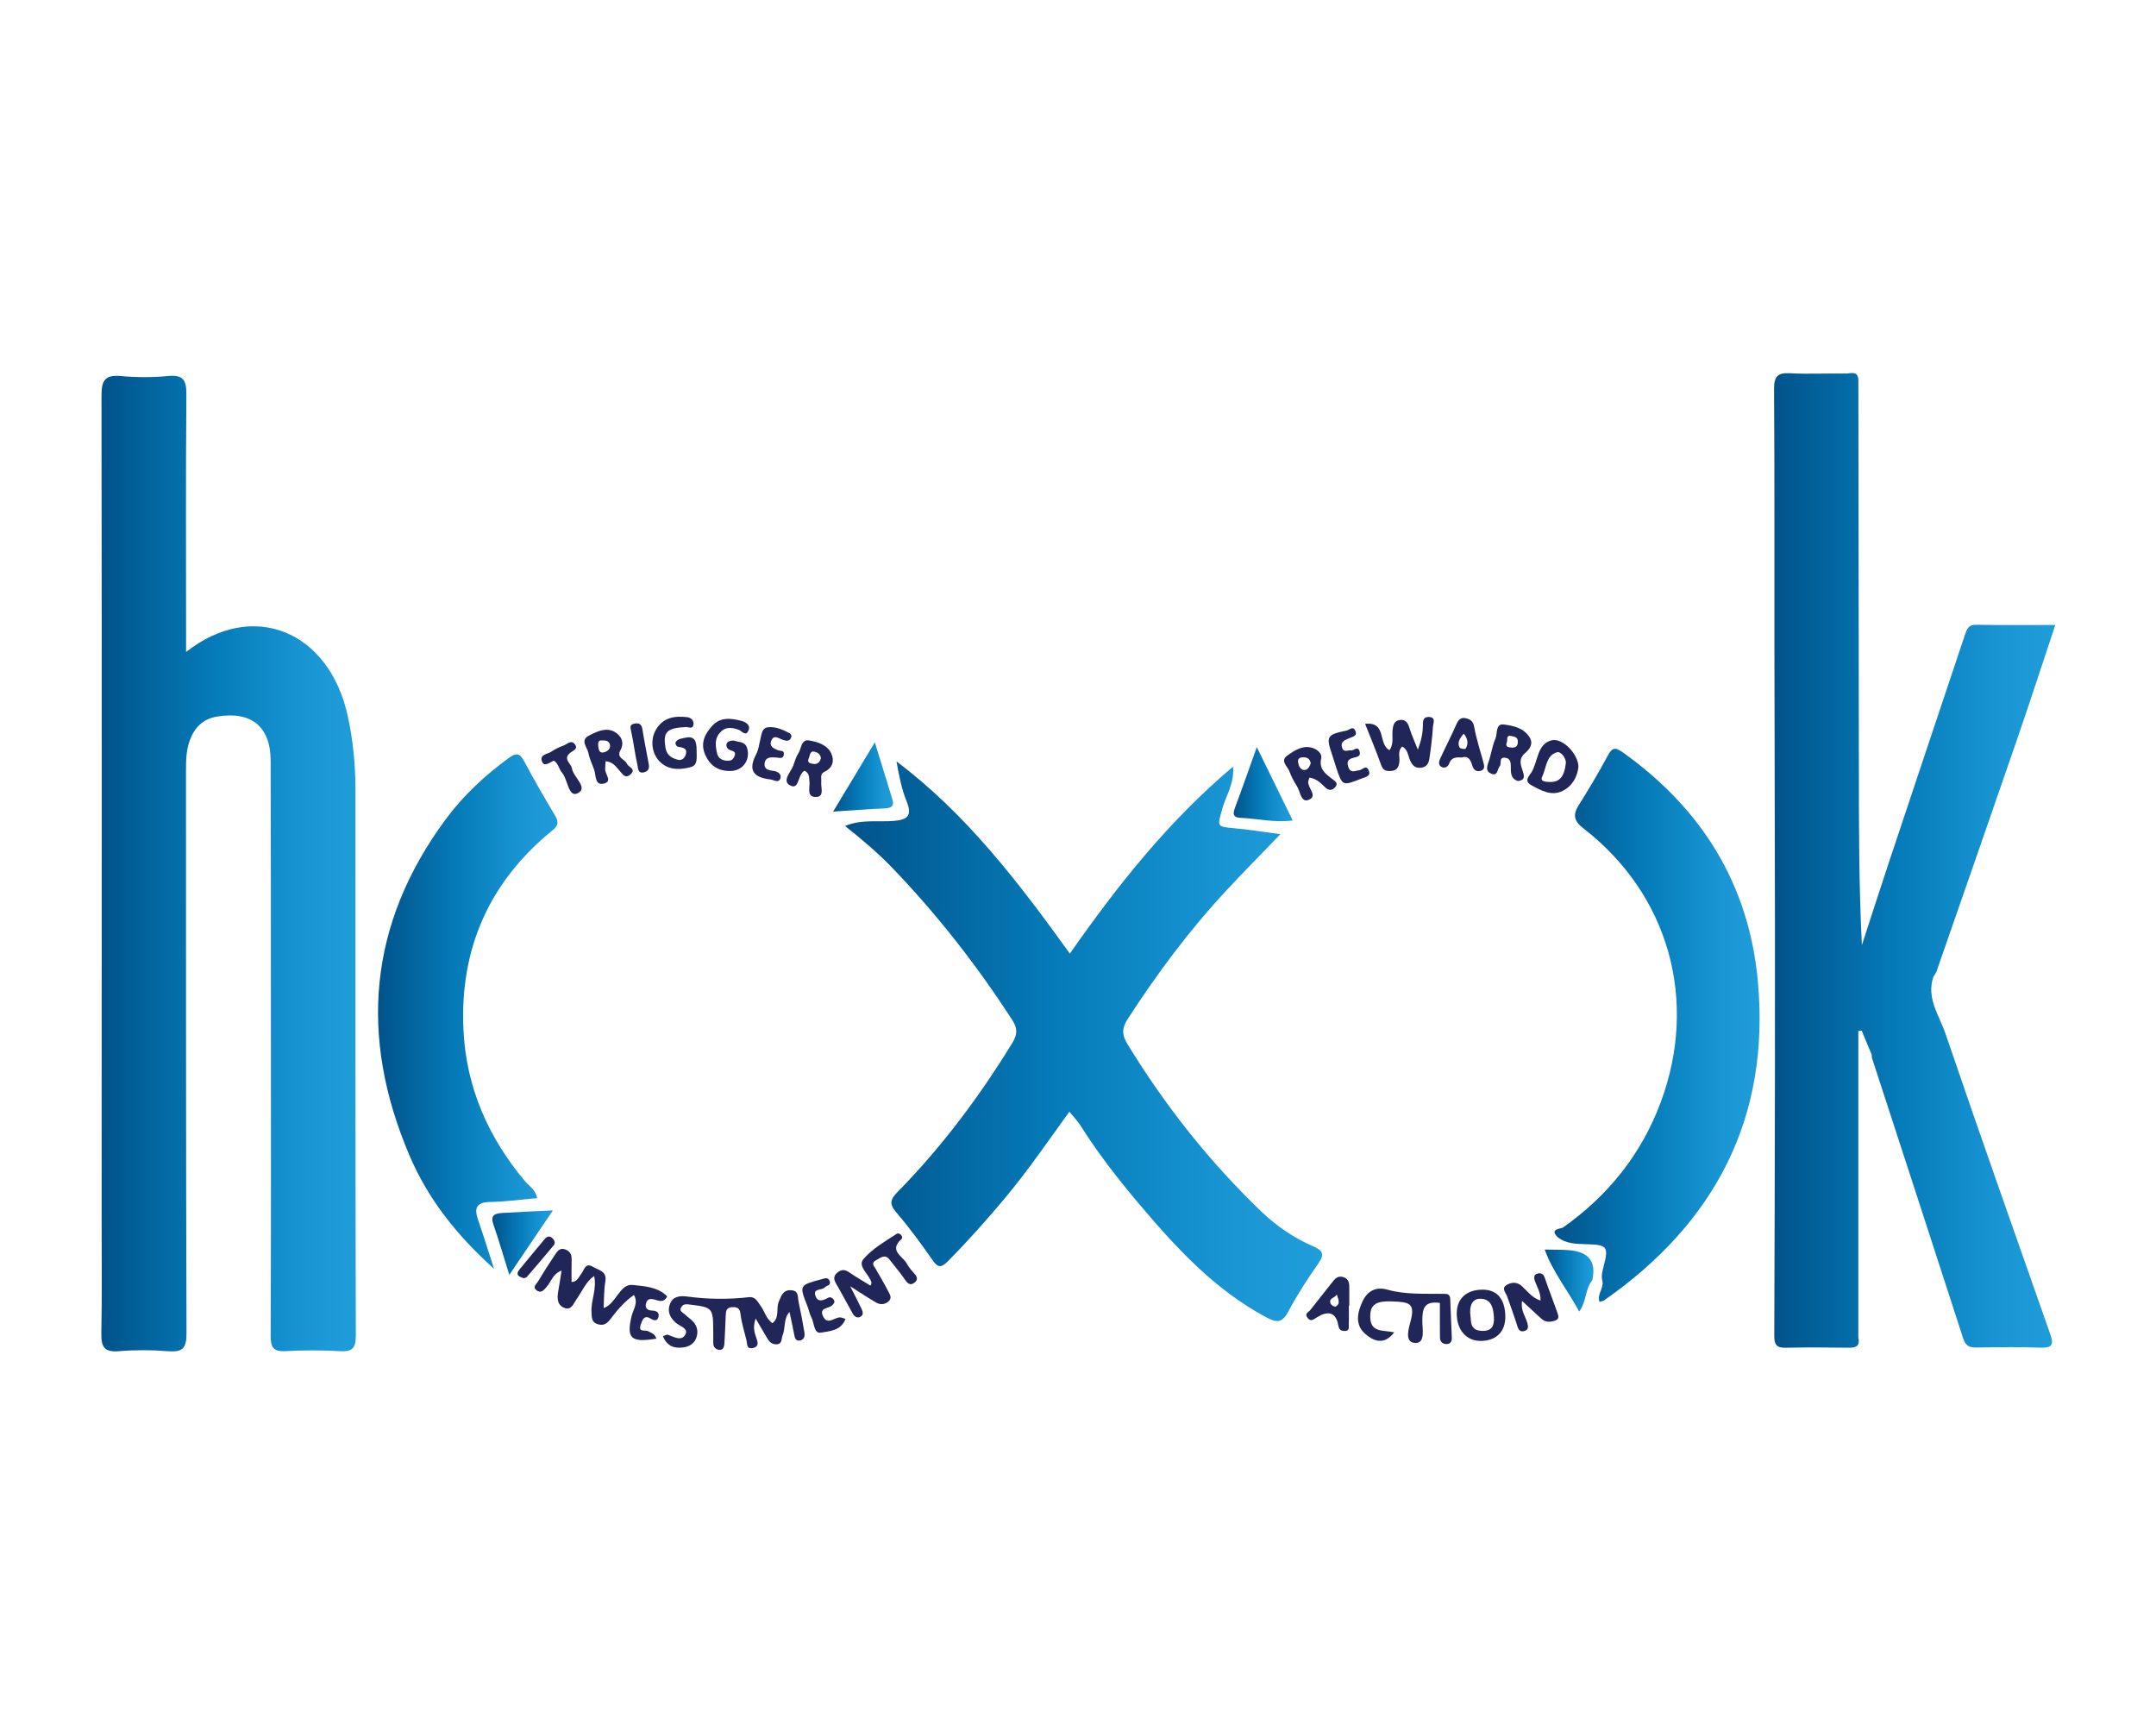 <svg width="1000" height="800" viewBox="0 0 1000 800" fill="none" xmlns="http://www.w3.org/2000/svg">
<rect width="1000" height="800" fill="white"/>
<path d="M86.302 302.371C117.35 277.97 152.669 292.624 161.292 332.035C163.746 343.252 164.862 354.626 164.862 366.112C164.867 450.554 164.814 534.997 165.037 619.439C165.052 625.501 163.219 626.956 157.519 626.623C149.19 626.138 140.793 626.154 132.461 626.603C126.844 626.906 125.523 624.929 125.545 619.542C125.742 570.806 125.667 522.069 125.652 473.332C125.64 433.195 125.67 393.06 125.547 352.923C125.499 336.95 116.623 329.779 100.865 332.279C94.149 333.345 90.237 337.376 88.041 343.321C86.309 348.007 86.255 352.974 86.258 357.953C86.313 444.741 86.204 531.529 86.507 618.316C86.532 625.49 84.527 627.193 77.82 626.646C70.296 626.032 62.643 626.015 55.121 626.642C48.23 627.217 46.885 624.429 47.007 618.221C47.364 599.985 47.135 581.738 47.139 563.495C47.171 436.833 47.262 310.171 47.077 183.509C47.067 176.428 48.67 173.727 56.074 174.403C63.325 175.066 70.739 175.081 77.985 174.384C85.301 173.68 86.499 176.585 86.443 183.194C86.129 219.94 86.298 256.689 86.302 293.437C86.302 296 86.302 298.564 86.302 302.369V302.371Z" fill="url(#paint0_linear_35_8557)"/>
<path d="M495.989 515.568C485.959 529.466 476.558 543.169 465.89 555.919C457.527 565.916 448.862 575.623 439.675 584.884C436.814 587.768 435.225 588.263 432.608 584.498C427.268 576.817 421.704 569.244 415.625 562.144C412.221 558.167 413.11 556.06 416.378 552.731C436.868 531.858 454.257 508.59 469.538 483.68C471.954 479.743 471.991 476.89 469.555 473.125C453.107 447.706 434.572 423.954 413.535 402.145C407.046 395.417 399.922 389.41 391.937 383.055C399.79 379.836 407.325 381.316 414.579 380.712C420.586 380.212 423.268 378.546 420.598 371.916C418.223 366.016 416.937 359.68 415.828 353.137C448.298 377.544 472.467 409.291 496.224 442.258C518.345 410.639 541.817 380.942 571.923 355.536C572.563 363.382 568.697 368.833 567.027 374.765C564.53 383.63 564.164 383.356 572.863 384.148C579.555 384.758 586.203 385.854 593.876 386.866C585.037 396.054 576.766 404.417 568.76 413.023C551.692 431.369 536.784 451.37 523.169 472.383C520.38 476.689 520.187 479.716 522.97 484.27C540.425 512.831 561.017 538.841 585.174 562.015C592.159 568.715 600.164 574.126 609.065 577.996C613.335 579.853 614.567 581.553 611.52 585.885C606.444 593.107 601.613 600.573 597.484 608.361C594.605 613.794 591.895 613.377 587.19 610.858C562.979 597.895 544.985 578.084 527.668 557.55C518.116 546.224 509.05 534.498 501.123 521.939C499.781 519.813 497.959 517.988 495.988 515.569L495.989 515.568Z" fill="url(#paint1_linear_35_8557)"/>
<path d="M902.329 479.296C899.464 470.896 893.368 462.859 896.754 453.019H896.754C897.257 452.145 897.915 451.328 898.24 450.394C910.72 414.543 923.236 378.704 935.594 342.811C941.57 325.455 947.243 307.993 953.299 289.839C940.506 289.839 928.523 289.986 916.549 289.749C912.958 289.679 912.226 291.88 911.411 294.311C899.593 329.608 887.778 364.907 876.018 400.223C871.799 412.893 867.727 425.612 863.588 438.309C862.189 410.822 862.213 383.732 862.184 356.642C862.119 296.467 862.028 236.293 861.948 176.119C861.71 171.723 858.288 173.273 856.074 173.235C847.472 173.086 838.846 173.575 830.27 173.095C824.348 172.763 822.813 174.692 822.852 180.527C823.114 219.813 822.969 259.101 823.014 298.388C823.064 341.053 823.178 383.717 823.263 426.381C823.264 431.565 823.266 436.751 823.267 441.936C823.267 447.176 823.265 452.416 823.264 457.657C823.263 461.801 823.262 465.944 823.261 470.087C823.262 475.851 823.263 481.615 823.263 487.379C823.264 489.959 823.264 492.538 823.264 495.117C823.178 536.561 823.125 578.004 822.949 619.447C822.933 623.285 823.822 625.149 828.151 625.043C838.07 624.803 848.001 624.917 857.925 625.029C861.442 625.069 862.722 623.635 861.93 620.265V478.133C862.455 478.094 862.981 478.054 863.506 478.014C865.054 481.734 866.602 485.455 868.15 489.175C868.191 489.693 868.128 490.246 868.285 490.727C882.399 534.07 896.57 577.394 910.581 620.769C911.703 624.245 913.578 624.989 916.854 624.938C926.774 624.785 936.706 624.64 946.614 625.002C952.272 625.208 952.502 623.148 950.908 618.614C934.587 572.219 918.206 525.842 902.329 479.296ZM839.061 505.827C838.956 505.383 838.84 504.951 838.686 504.555C838.871 504.796 837.345 505.896 837.531 506.138C837.481 506.328 839.13 505.653 839.061 505.827ZM860.179 525.897C860.326 525.987 859.091 526.918 859.239 527.02C859.239 527.108 860.621 526.361 860.621 526.449C860.464 526.268 860.317 526.084 860.18 525.897H860.179Z" fill="url(#paint2_linear_35_8557)"/>
<path d="M722.581 573.83C718.346 569.792 724.011 569.955 725.02 569.241C745.992 554.393 761.366 535.189 770.299 511.14C787.828 463.95 773.986 414.865 734.53 384.255C730.151 380.858 729.325 378.058 732.236 373.43C736.93 365.972 741.457 358.389 745.616 350.624C747.757 346.624 749.036 346.314 752.951 349.115C789.514 375.273 811.237 410.323 815.334 455.088C821.113 518.246 795.642 567.01 744.125 602.985C743.533 603.398 742.717 603.492 741.904 603.769C740.563 600.195 744.139 597.337 743.162 593.927C742.619 591.546 743.287 589.312 743.869 587.026C746.125 578.16 745.446 577.302 736.009 577.022C731.3 576.883 726.575 576.919 722.582 573.829L722.581 573.83Z" fill="url(#paint3_linear_35_8557)"/>
<path d="M249.11 555.655C241.721 556.297 234.565 557.315 227.394 557.428C220.819 557.532 219.877 560.35 221.767 565.798C224.112 572.558 226.222 579.399 229.161 588.441C211.339 572.421 198.373 555.666 189.926 535.868C166.425 480.791 170.811 428.433 206.875 379.768C214.964 368.853 224.917 359.602 235.955 351.543C239.257 349.132 241.02 349.08 243.084 352.971C247.582 361.454 252.411 369.77 257.332 378.018C259.08 380.947 259.243 382.65 256.23 385.101C226.993 408.892 213.251 439.857 214.947 477.33C216.157 504.093 226.396 527.503 243.638 547.962C245.542 550.221 248.504 551.818 249.109 555.654L249.11 555.655Z" fill="url(#paint4_linear_35_8557)"/>
<path d="M667.853 604.255C660.441 603.227 659.692 606.976 659.7 612.789C659.705 616.221 661.295 623.308 656.129 622.802C651.154 622.315 653.55 615.667 654.414 612.151C656.301 604.468 653.573 603.911 646.535 603.581C638.846 603.22 635.14 604.382 635.576 611.451C635.989 618.13 641.782 616.775 646.678 617.914C641.702 624.335 636.681 621.644 633.103 618.497C628.451 614.406 629.505 608.759 631.971 603.537C634.3 598.607 638.266 596.629 643.428 598.081C651.856 600.451 660.448 599.919 669.006 600.042C670.991 600.07 672.581 599.847 672.654 602.579C672.812 608.555 673.185 614.525 673.381 620.5C673.438 622.274 672.582 623.487 670.576 623.316C668.665 623.154 667.892 621.843 667.875 620.135C667.819 614.692 667.854 609.248 667.854 604.254L667.853 604.255Z" fill="#212658"/>
<path d="M582.93 346.486C588.962 358.801 594.136 369.362 599.6 380.517C590.861 381.615 583.245 379.597 575.557 379.304C571.379 379.145 571.92 376.954 573.022 374.028C576.209 365.562 579.166 357.009 582.929 346.486H582.93Z" fill="url(#paint5_linear_35_8557)"/>
<path d="M386.432 376.394C393.135 365.256 398.936 355.617 405.766 344.27C408.879 354.366 411.446 362.581 413.935 370.819C414.899 374.007 413.21 374.784 410.308 374.912C402.846 375.242 395.395 375.819 386.432 376.394Z" fill="url(#paint6_linear_35_8557)"/>
<path d="M236.228 591.25C233.32 581.951 231.28 574.793 228.814 567.785C227.355 563.638 229.537 562.747 232.722 562.551C240.197 562.091 247.68 561.779 256.45 561.342C249.847 571.106 243.65 580.273 236.228 591.25Z" fill="url(#paint7_linear_35_8557)"/>
<path d="M714.517 603.151C714.714 599.529 712.913 596.925 711.913 594.077C711.506 592.919 711.29 591.212 712.812 590.741C714.219 590.305 715.741 590.381 716.45 592.481C718.336 598.068 720.537 603.551 722.465 609.125C722.836 610.196 723.276 611.725 721.494 612.366C719.195 613.192 716.943 613.394 714.976 611.62C712.125 609.05 709.325 606.423 705.977 603.335C705.208 607.768 707.538 610.429 708.394 613.472C708.795 614.896 709.154 616.71 707.039 617.287C705.241 617.777 704.364 616.953 703.797 615.085C702.391 610.45 700.657 605.913 699.081 601.328C698.463 599.529 696.186 597.464 698.827 595.917C701.04 594.62 703.601 594.358 705.974 596.543C708.521 598.888 710.643 601.915 714.518 603.152L714.517 603.151Z" fill="#212658"/>
<path d="M727.331 579.752C723.727 579.526 720.104 579.585 716.491 579.512C720.196 589.913 727.156 598.377 732.478 608.241C736.017 603.298 735.213 597.76 738.491 593.816C740.578 585.058 736.857 580.37 727.33 579.752H727.331Z" fill="url(#paint8_linear_35_8557)"/>
<path d="M307.481 619.697C308.746 619.266 309.296 618.863 309.675 618.985C312.497 619.892 316.03 622.269 317.885 618.919C319.487 616.027 315.225 615.021 313.471 613.468C310.544 610.878 309.389 607.982 310.831 604.515C312.297 600.99 315.775 600.889 318.893 601.309C328.402 602.592 337.892 602.668 347.409 601.587C350.374 601.25 351.395 603.705 352.723 605.504C354.677 608.15 355.37 611.677 358.261 613.657C361.741 610.949 359.809 606.783 361.256 603.567C362.423 600.972 363.125 598.111 366.992 598.37C370.591 598.611 369.916 601.45 370.359 603.528C371.379 608.312 372.311 613.118 373.109 617.943C373.363 619.479 373.102 621.237 371.156 621.658C369.024 622.118 368.679 620.545 368.369 618.903C367.701 615.365 366.911 611.851 366.196 608.452C363.321 611.48 364.425 615.923 362.919 619.546C362.331 620.959 362.869 623.451 360.047 623.45C357.906 623.45 356.779 622.234 355.83 620.6C354.178 617.757 352.505 614.924 350.492 611.491C349.2 615.071 349.754 617.592 350.724 620.267C351.354 622.005 352.422 624.554 349.115 625.185C346.207 625.739 346.646 623.356 346.258 621.708C345.318 617.712 344.008 613.765 343.507 609.716C343.184 607.102 342.54 606.147 339.829 606.199C336.723 606.257 336.684 608.196 336.591 610.34C336.412 614.496 336.276 618.656 336.014 622.807C335.916 624.347 335.614 626.232 333.548 626.019C332.02 625.862 330.785 624.748 330.829 622.851C330.866 621.291 330.829 619.729 330.821 618.169C330.764 606.317 330.76 606.349 319.623 604.979C318.234 604.808 317.095 604.729 316.184 605.936C314.699 607.901 316.514 608.558 317.591 609.508C318.175 610.024 318.732 610.575 319.353 611.041C322.234 613.205 324.166 615.712 323.201 619.65C322.398 622.933 319.889 624.45 317.087 624.863C313.146 625.444 309.448 624.587 307.479 619.694L307.481 619.697Z" fill="#212658"/>
<path d="M304.439 620.827C292.493 622.761 290.497 620.661 292.968 610.288C293.678 607.305 296.169 604.273 294.042 600.572C289.617 603.612 286.281 607.575 283.183 611.69C281.589 613.81 280.047 614.94 277.326 614.149C274.3 613.268 274.502 610.965 274.356 608.566C274.02 603.071 276.941 597.871 275.565 591.766C271.598 594.566 270.054 598.877 267.496 602.404C266.128 604.292 265.155 607.751 261.949 606.628C258.361 605.372 258.346 602.021 258.931 598.749C259.469 595.729 259.921 592.695 260.48 589.243C256.26 590.793 255.637 594.573 253.409 596.959C252.194 598.263 251.019 600.012 248.885 598.415C246.837 596.882 248.758 595.599 249.412 594.501C251.909 590.31 254.535 586.191 257.268 582.148C258.372 580.515 259.458 578.455 262.176 579.443C264.522 580.297 265.202 581.989 265.132 584.326C265.031 587.688 265.106 591.055 265.106 594.545C267.745 594.534 268.338 592.309 269.541 590.839C270.997 589.059 271.379 585.29 275.061 587.54C277.635 589.113 281.613 589.435 280.771 594.312C280.074 598.342 280.209 602.513 279.976 606.621C285.875 604.7 287.385 595.189 293.564 595.923C298.584 596.52 305.106 596.712 309.452 601.211C307.935 604.377 305.532 603.226 303.879 602.773C301.773 602.197 300.278 602.176 299.675 604.389C299.06 606.647 300.215 607.746 302.559 607.811C304.247 607.858 305.839 608.539 305.466 610.536C305.079 612.602 303.622 612.67 301.967 611.63C298.816 609.649 298.044 611.88 297.208 614.261C295.828 618.198 299.33 616.572 300.68 617.398C301.949 618.176 303.667 618.381 304.439 620.823V620.827Z" fill="#212658"/>
<path d="M394.346 596.538C396.734 601.255 398.25 604.097 399.609 607.012C400.141 608.155 400.65 609.663 399.307 610.537C397.628 611.628 396.295 610.578 395.476 609.138C392.94 604.675 390.586 600.109 388.002 595.675C386.831 593.664 386.224 591.995 388.34 590.221C390.226 588.639 391.854 588.667 393.893 590.082C397.067 592.286 400.448 594.192 403.766 596.24C403.93 595.715 404.304 595.178 404.194 594.77C403.186 590.974 397.63 587.371 400.448 583.989C404.456 579.177 410.375 575.872 415.732 572.305C417.278 571.276 419.212 573.636 418.131 574.616C412.074 580.101 418.705 582.506 420.594 586.003C421.325 587.356 422.29 588.62 423.329 589.762C424.801 591.38 426.512 593.143 424.085 594.919C421.786 596.602 420.544 594.647 419.268 592.792C417.212 589.804 414.816 587.049 412.589 584.176C410.474 581.446 408.657 583.244 406.547 584.323C403.733 585.763 405.412 587.143 406.256 588.632C408.153 591.982 410.151 595.281 411.9 598.706C412.655 600.186 413.996 601.921 412.071 603.577C410.275 605.121 408.183 605.137 406.286 604.043C402.823 602.045 399.501 599.802 394.345 596.538H394.346Z" fill="#212658"/>
<path d="M392.146 611.681C390.127 617.218 384.651 617.325 380.737 618.037C377.452 618.634 377.686 613.485 376.321 610.923C375.489 609.363 375.191 607.53 374.537 605.865C370.664 596.001 370.674 596.085 380.887 593.314C382.539 592.866 383.976 592.158 384.778 594.019C385.658 596.061 383.445 596.134 382.493 597.101C381.104 598.51 376.873 597.401 378.261 601.081C379.425 604.167 381.89 603.045 384.099 601.869C385.161 601.304 386.139 601.912 386.733 602.815C387.458 603.918 386.667 604.713 385.911 605.424C384.311 606.929 379.883 606.378 381.682 610.325C383.74 614.839 386.991 610.898 389.706 610.962C390.423 610.978 391.131 611.369 392.148 611.682L392.146 611.681Z" fill="#212658"/>
<path d="M242.875 592.812C240.862 592.08 238.799 591.371 241.022 588.67C244.934 583.915 248.834 579.149 252.804 574.442C253.719 573.357 254.964 573.082 256.148 574.181C257.181 575.14 257.755 576.408 256.79 577.575C252.708 582.517 248.527 587.377 244.342 592.232C244.057 592.562 243.434 592.603 242.875 592.813V592.812Z" fill="#212658"/>
<path d="M698.202 610.485C698.078 602.469 694.394 598.114 687.725 598.102C680.21 598.088 675.671 602.238 675.676 609.118C675.682 616.813 680.108 621.902 686.774 621.878C694.011 621.852 698.311 617.564 698.202 610.484V610.485ZM687.314 617.224C681.435 616.982 682.456 612.417 682.044 610.443C681.312 605.181 683.146 602.317 686.519 602.308C691.791 602.295 692.662 606.696 692.912 610.967C693.141 614.869 691.899 617.413 687.314 617.224Z" fill="#212658"/>
<path d="M338.517 357.565C333.08 357.557 329.336 355.112 327.105 350.066C324.741 344.721 326.858 340.502 330.263 336.691C334.101 332.397 339.179 333.079 343.953 334.337C345.45 334.731 348.277 335.985 347.19 338.71C345.958 341.8 343.939 338.979 342.843 338.547C339.352 337.173 336.285 336.984 333.754 339.968C331.322 342.837 331.871 346.361 332.656 349.604C333.177 351.753 335.148 352.779 337.461 352.807C338.815 352.822 339.766 352.566 340.491 351.092C341.886 348.255 339.607 348.443 338.173 347.652C336.873 346.935 336.543 345.226 337.37 344.321C338.046 343.581 339.87 343.232 340.879 343.585C342.89 344.287 345.589 343.926 346.49 346.831C348.238 352.475 344.459 357.651 338.516 357.566L338.517 357.565Z" fill="#212658"/>
<path d="M323.11 347.93C323.117 351.909 323.677 354.905 320.292 355.778C315.967 356.893 311.555 357.262 307.573 354.541C302.679 351.194 301.093 344.01 304.139 338.582C307.412 332.752 312.895 331.865 318.852 332.621C320.368 332.814 321.814 333.983 321.675 335.807C321.476 338.413 319.443 337.129 318.124 337.185C309.199 337.563 307.404 339.592 308.683 346.828C309.306 350.357 311.514 351.534 314.322 352.324C316.062 352.813 317.422 351.776 317.961 350.232C319.217 346.631 316.372 346.788 314.179 346.228C313.732 346.114 313.107 344.73 313.32 344.339C314.299 342.538 316.29 342.501 318.042 342.103C320.005 341.658 321.889 341.966 322.592 343.969C323.174 345.632 323.067 347.536 323.111 347.932L323.11 347.93Z" fill="#212658"/>
<path d="M367.132 341.431C366.525 344.094 364.644 343.669 362.889 343.05C361.027 342.395 358.955 340.543 357.732 343.513C356.65 346.141 358.875 347.135 360.845 347.929C361.923 348.364 363.75 347.87 363.579 349.793C363.365 352.212 361.462 351.402 360.028 351.305C357.614 351.143 354.957 350.974 354.631 354.146C354.349 356.893 356.711 357.26 358.856 357.538C360.926 357.806 362.678 359.151 361.928 361.08C361.055 363.33 358.949 361.658 357.26 361.467C349.575 360.596 346.783 357.323 350.71 349.853C351.871 347.645 352.131 344.956 352.751 342.474C353.301 340.279 353.414 337.548 356.301 337.267C359.957 336.911 363.265 338.5 366.446 340.149C366.801 340.333 366.908 340.992 367.13 341.431H367.132Z" fill="#212658"/>
<path d="M256.889 352.784C254.542 353.771 252.182 355.965 251.281 352.821C250.413 349.793 254.102 349.733 255.848 348.52C257.517 347.361 259.431 346.473 261.35 345.777C263.021 345.17 264.89 342.981 266.583 345.087C268.385 347.329 265.724 348.112 264.479 349.115C260.889 352.009 264.921 354.049 265.304 356.447C265.955 360.522 273.04 365.33 267.969 367.866C263.588 370.057 263.454 361.577 260.676 358.35C259.198 356.632 258.924 353.883 256.89 352.784H256.889Z" fill="#212658"/>
<path d="M300.831 353.955C301.238 355.83 301.113 357.554 298.788 358.156C295.773 358.935 295.964 356.199 295.663 354.852C294.499 349.633 293.862 344.297 292.733 339.069C292.357 337.33 291.951 336.099 294.122 335.633C296.214 335.184 297.548 335.66 297.94 338.111C298.789 343.411 299.854 348.676 300.829 353.955H300.831Z" fill="#212658"/>
<path d="M290.753 354.174C289.853 352.07 285.781 351.544 287.75 347.983C289.852 344.182 287.979 341.013 284.969 339.364C281 337.189 276.808 339.284 273.191 341.135C268.85 343.356 272.461 346.62 272.938 349.299C273.421 352.015 274.804 354.562 275.658 357.226C276.47 359.759 275.93 364.124 279.712 363.467C284.487 362.637 280.511 358.988 280.676 356.603C280.747 355.582 280.784 354.558 280.861 353.029C284.269 353.321 285.531 355.433 287.085 357.093C288.608 358.72 289.905 361.552 292.557 359.033C295.167 356.556 291.441 355.784 290.753 354.173V354.174ZM280.114 348.908C278.001 349.423 277.655 347.789 277.489 346.209C277.313 344.528 277.427 343.045 279.465 343.436C281.564 343.242 282.857 344.079 282.954 345.784C283.053 347.497 281.615 348.542 280.114 348.908Z" fill="#212658"/>
<path d="M385.587 349.497C383.744 345.449 379.345 344.11 375.399 343.408C371.549 342.724 371.747 347.062 370.342 349.263C369.256 350.963 368.635 352.987 367.975 354.923C366.902 358.077 362.377 362.204 366.585 364.299C370.889 366.442 369.811 359.242 373.154 357.416C375.599 358.629 375.196 360.685 375.427 362.361C375.813 365.165 373.865 369.712 378.506 369.613C382.538 369.527 380.64 365.136 380.908 362.585C381.089 360.858 380.188 358.95 382.419 357.913C386.224 356.144 387.092 352.806 385.586 349.496L385.587 349.497ZM377.536 354.295C375.851 354.161 374.106 353.75 375.14 351.639C375.684 350.528 375.569 348.118 377.702 348.591C379.07 348.894 380.638 349.742 380.749 351.65C380.297 353.304 379.466 354.447 377.536 354.295Z" fill="#212658"/>
<path d="M644.505 347.895C646.564 344.868 645.586 341.669 645.904 338.663C646.13 336.528 646.498 334.369 649.078 333.936C652.025 333.443 653.047 335.311 653.813 337.836C654.766 340.981 656.177 343.987 657.63 347.662C659.142 343.667 659.926 340.138 659.966 336.438C659.987 334.579 659.939 332.534 662.521 332.508C666.249 332.471 664.738 335.423 664.631 337.062C664.315 341.956 663.724 346.842 663.001 351.696C662.703 353.698 662.006 355.608 659.327 356.007C656.409 356.442 655.105 355.002 654.045 352.67C653.051 350.484 653.063 347.679 650.398 346.202C648.053 348.423 649.381 351.153 649.04 353.531C648.704 355.878 647.822 357.343 645.214 357.554C642.9 357.74 641.488 357.275 640.603 354.777C638.394 348.545 635.827 342.438 633.174 335.7C643.425 334.567 638.996 345.299 644.505 347.893V347.895Z" fill="#212658"/>
<path d="M626.763 348.024C628.169 347.984 629.834 345.801 630.619 348.535C631.232 350.67 629.72 350.947 628.063 351.361C626.064 351.86 624.35 352.499 625.341 355.568C626.422 358.916 628.553 357.363 630.325 357.25C631.855 357.153 633.609 354.404 634.806 357.214C635.997 360.007 633.597 360.246 631.543 361.052C622.589 364.567 622.629 364.678 619.616 355.546C619.057 353.85 618.582 352.126 618.004 350.438C614.929 341.438 615.254 340.763 624.691 338.78C625.862 338.534 627.491 336.541 628.555 338.782C629.753 341.305 627.631 341.544 625.958 342.313C624.26 343.095 621.708 343.511 622.429 346.49C623.124 349.361 625.35 347.655 626.762 348.023L626.763 348.024Z" fill="#212658"/>
<path d="M719.697 343.336C712.892 344.957 713.411 353.187 710.275 358.261C709.262 359.9 706.704 362.204 710.192 364.108C714.767 366.607 719.599 369.384 724.806 366.779C729.443 364.458 731.665 359.993 732.113 355.614C732.09 349.92 724.92 342.091 719.696 343.335L719.697 343.336ZM726.183 354.552C725.543 359.592 723.73 362.789 718.921 362.656C717.534 362.618 714.086 362.642 715.268 360.256C717.264 356.231 717.055 350.219 722.253 348.854C724.002 348.395 726.834 351.879 726.183 354.552Z" fill="#212658"/>
<path d="M709.478 341.993C706.755 337.543 701.826 336.531 697.433 335.99C693.571 335.515 694.623 340.244 693.602 342.583C692.086 346.057 691.611 349.967 690.345 353.571C689.568 355.783 689.153 357.76 691.603 358.786C694.795 360.123 694.407 356.739 695.572 355.388C696.623 354.17 695.033 351.122 698.029 351.406C700.82 351.672 700.766 354.044 700.746 356.173C700.722 358.868 701.052 361.359 704.075 362.216C707.392 361.793 707.038 360.051 706.311 357.72C705.434 354.91 704.134 352.059 707.27 349.356C709.3 347.605 711.407 345.146 709.477 341.992L709.478 341.993ZM701.253 346.698C699.752 346.599 697.984 346.53 698.909 344.227C699.35 343.129 698.399 340.766 700.992 341.343C702.357 341.647 704.137 341.841 703.983 344.005C704.048 345.882 703.126 346.821 701.253 346.698V346.698Z" fill="#212658"/>
<path d="M617.986 361.31C614.747 358.858 611.653 356.644 612.817 351.645C613.318 349.499 611.003 347.707 609.26 347.034C604.597 345.236 600.646 347.903 597.119 350.377C593.528 352.896 597.221 355.381 598.058 357.733C598.907 360.12 600.161 362.41 601.534 364.554C603.081 366.972 603.377 372.191 606.737 371.026C611.576 369.349 606.541 365.504 606.784 362.578C606.825 362.084 607.04 361.604 607.311 360.628C610.874 361.148 612.747 363.389 614.77 365.269C616.551 366.925 618.123 366.42 619.374 364.982C620.886 363.246 619.086 362.142 617.987 361.309L617.986 361.31ZM604.707 357.075C603.079 356.906 602.386 355.164 602.106 353.672C601.679 351.398 603.342 351.13 605.002 351.231C606.773 351.338 607.762 352.378 607.945 354.088C607.351 355.736 606.403 357.252 604.707 357.076V357.075Z" fill="#212658"/>
<path d="M687.97 353.265C686.484 347.875 684.714 342.529 683.753 337.045C683.284 334.366 681.827 333.567 679.878 333.093C677.454 332.502 676.333 333.997 675.39 336.165C673.158 341.298 670.54 346.262 668.211 351.355C667.602 352.686 666.807 354.503 668.407 355.563C669.943 356.58 671.614 355.656 672.154 354.115C673.171 351.212 675.317 351.116 677.963 351.314C681.292 350.247 682.215 352.853 682.974 355.293C683.71 357.659 685.496 358.021 687.182 357.328C688.866 356.634 688.396 354.811 687.97 353.265ZM679.775 347.216C679.59 347.523 677.301 347.24 677.006 346.687C675.803 344.434 676.959 342.523 678.927 340.226C681.032 342.914 681.041 345.12 679.775 347.216Z" fill="#212658"/>
<path d="M622.893 592.23C620.41 591.542 619.131 593.118 617.825 594.787C614.495 599.045 611.088 603.243 607.781 607.519C606.999 608.53 604.946 609.17 606.397 611.081C607.985 613.172 609.184 611.952 610.856 610.91C615.545 607.983 619.563 608.123 620.716 614.582C621.066 616.548 621.768 617.202 623.558 617.273C626.124 617.375 625.522 615.408 625.581 614.076C625.706 611.237 625.619 608.389 625.619 605.545C625.69 605.545 625.761 605.545 625.831 605.545C625.831 602.959 625.814 600.372 625.837 597.787C625.858 595.395 625.851 593.05 622.892 592.231L622.893 592.23ZM619.448 605.955C619.02 606.183 617.416 605.263 617.153 604.572C616.139 601.898 619.284 602.008 620.044 600.324C620.605 602.456 622.014 604.585 619.447 605.955H619.448Z" fill="#212658"/>
<defs>
<linearGradient id="paint0_linear_35_8557" x1="47.001" y1="400.513" x2="165.037" y2="400.513" gradientUnits="userSpaceOnUse">
<stop stop-color="#01538A"/>
<stop offset="0.44" stop-color="#057BB9"/>
<stop offset="0.8" stop-color="#1995D3"/>
<stop offset="1" stop-color="#1F9DD9"/>
</linearGradient>
<linearGradient id="paint1_linear_35_8557" x1="391.937" y1="482.89" x2="613.208" y2="482.89" gradientUnits="userSpaceOnUse">
<stop stop-color="#01538A"/>
<stop offset="0.44" stop-color="#057BB9"/>
<stop offset="0.8" stop-color="#1995D3"/>
<stop offset="1" stop-color="#1F9DD9"/>
</linearGradient>
<linearGradient id="paint2_linear_35_8557" x1="822.851" y1="399.024" x2="953.299" y2="399.024" gradientUnits="userSpaceOnUse">
<stop stop-color="#01538A"/>
<stop offset="0.44" stop-color="#057BB9"/>
<stop offset="0.8" stop-color="#1995D3"/>
<stop offset="1" stop-color="#1F9DD9"/>
</linearGradient>
<linearGradient id="paint3_linear_35_8557" x1="721.03" y1="475.522" x2="816.139" y2="475.522" gradientUnits="userSpaceOnUse">
<stop stop-color="#01538A"/>
<stop offset="0.44" stop-color="#057BB9"/>
<stop offset="0.8" stop-color="#1995D3"/>
<stop offset="1" stop-color="#1F9DD9"/>
</linearGradient>
<linearGradient id="paint4_linear_35_8557" x1="175.345" y1="469.154" x2="258.585" y2="469.154" gradientUnits="userSpaceOnUse">
<stop stop-color="#01538A"/>
<stop offset="0.44" stop-color="#057BB9"/>
<stop offset="0.8" stop-color="#1995D3"/>
<stop offset="1" stop-color="#1F9DD9"/>
</linearGradient>
<linearGradient id="paint5_linear_35_8557" x1="572.235" y1="363.664" x2="599.6" y2="363.664" gradientUnits="userSpaceOnUse">
<stop stop-color="#01538A"/>
<stop offset="0.44" stop-color="#057BB9"/>
<stop offset="0.8" stop-color="#1995D3"/>
<stop offset="1" stop-color="#1F9DD9"/>
</linearGradient>
<linearGradient id="paint6_linear_35_8557" x1="386.432" y1="360.333" x2="414.206" y2="360.333" gradientUnits="userSpaceOnUse">
<stop stop-color="#01538A"/>
<stop offset="0.44" stop-color="#057BB9"/>
<stop offset="0.8" stop-color="#1995D3"/>
<stop offset="1" stop-color="#1F9DD9"/>
</linearGradient>
<linearGradient id="paint7_linear_35_8557" x1="228.35" y1="576.296" x2="256.45" y2="576.296" gradientUnits="userSpaceOnUse">
<stop stop-color="#01538A"/>
<stop offset="0.44" stop-color="#057BB9"/>
<stop offset="0.8" stop-color="#1995D3"/>
<stop offset="1" stop-color="#1F9DD9"/>
</linearGradient>
<linearGradient id="paint8_linear_35_8557" x1="716.491" y1="593.876" x2="740.17" y2="593.876" gradientUnits="userSpaceOnUse">
<stop stop-color="#01538A"/>
<stop offset="0.44" stop-color="#057BB9"/>
<stop offset="0.8" stop-color="#1995D3"/>
<stop offset="1" stop-color="#1F9DD9"/>
</linearGradient>
</defs>
</svg>
